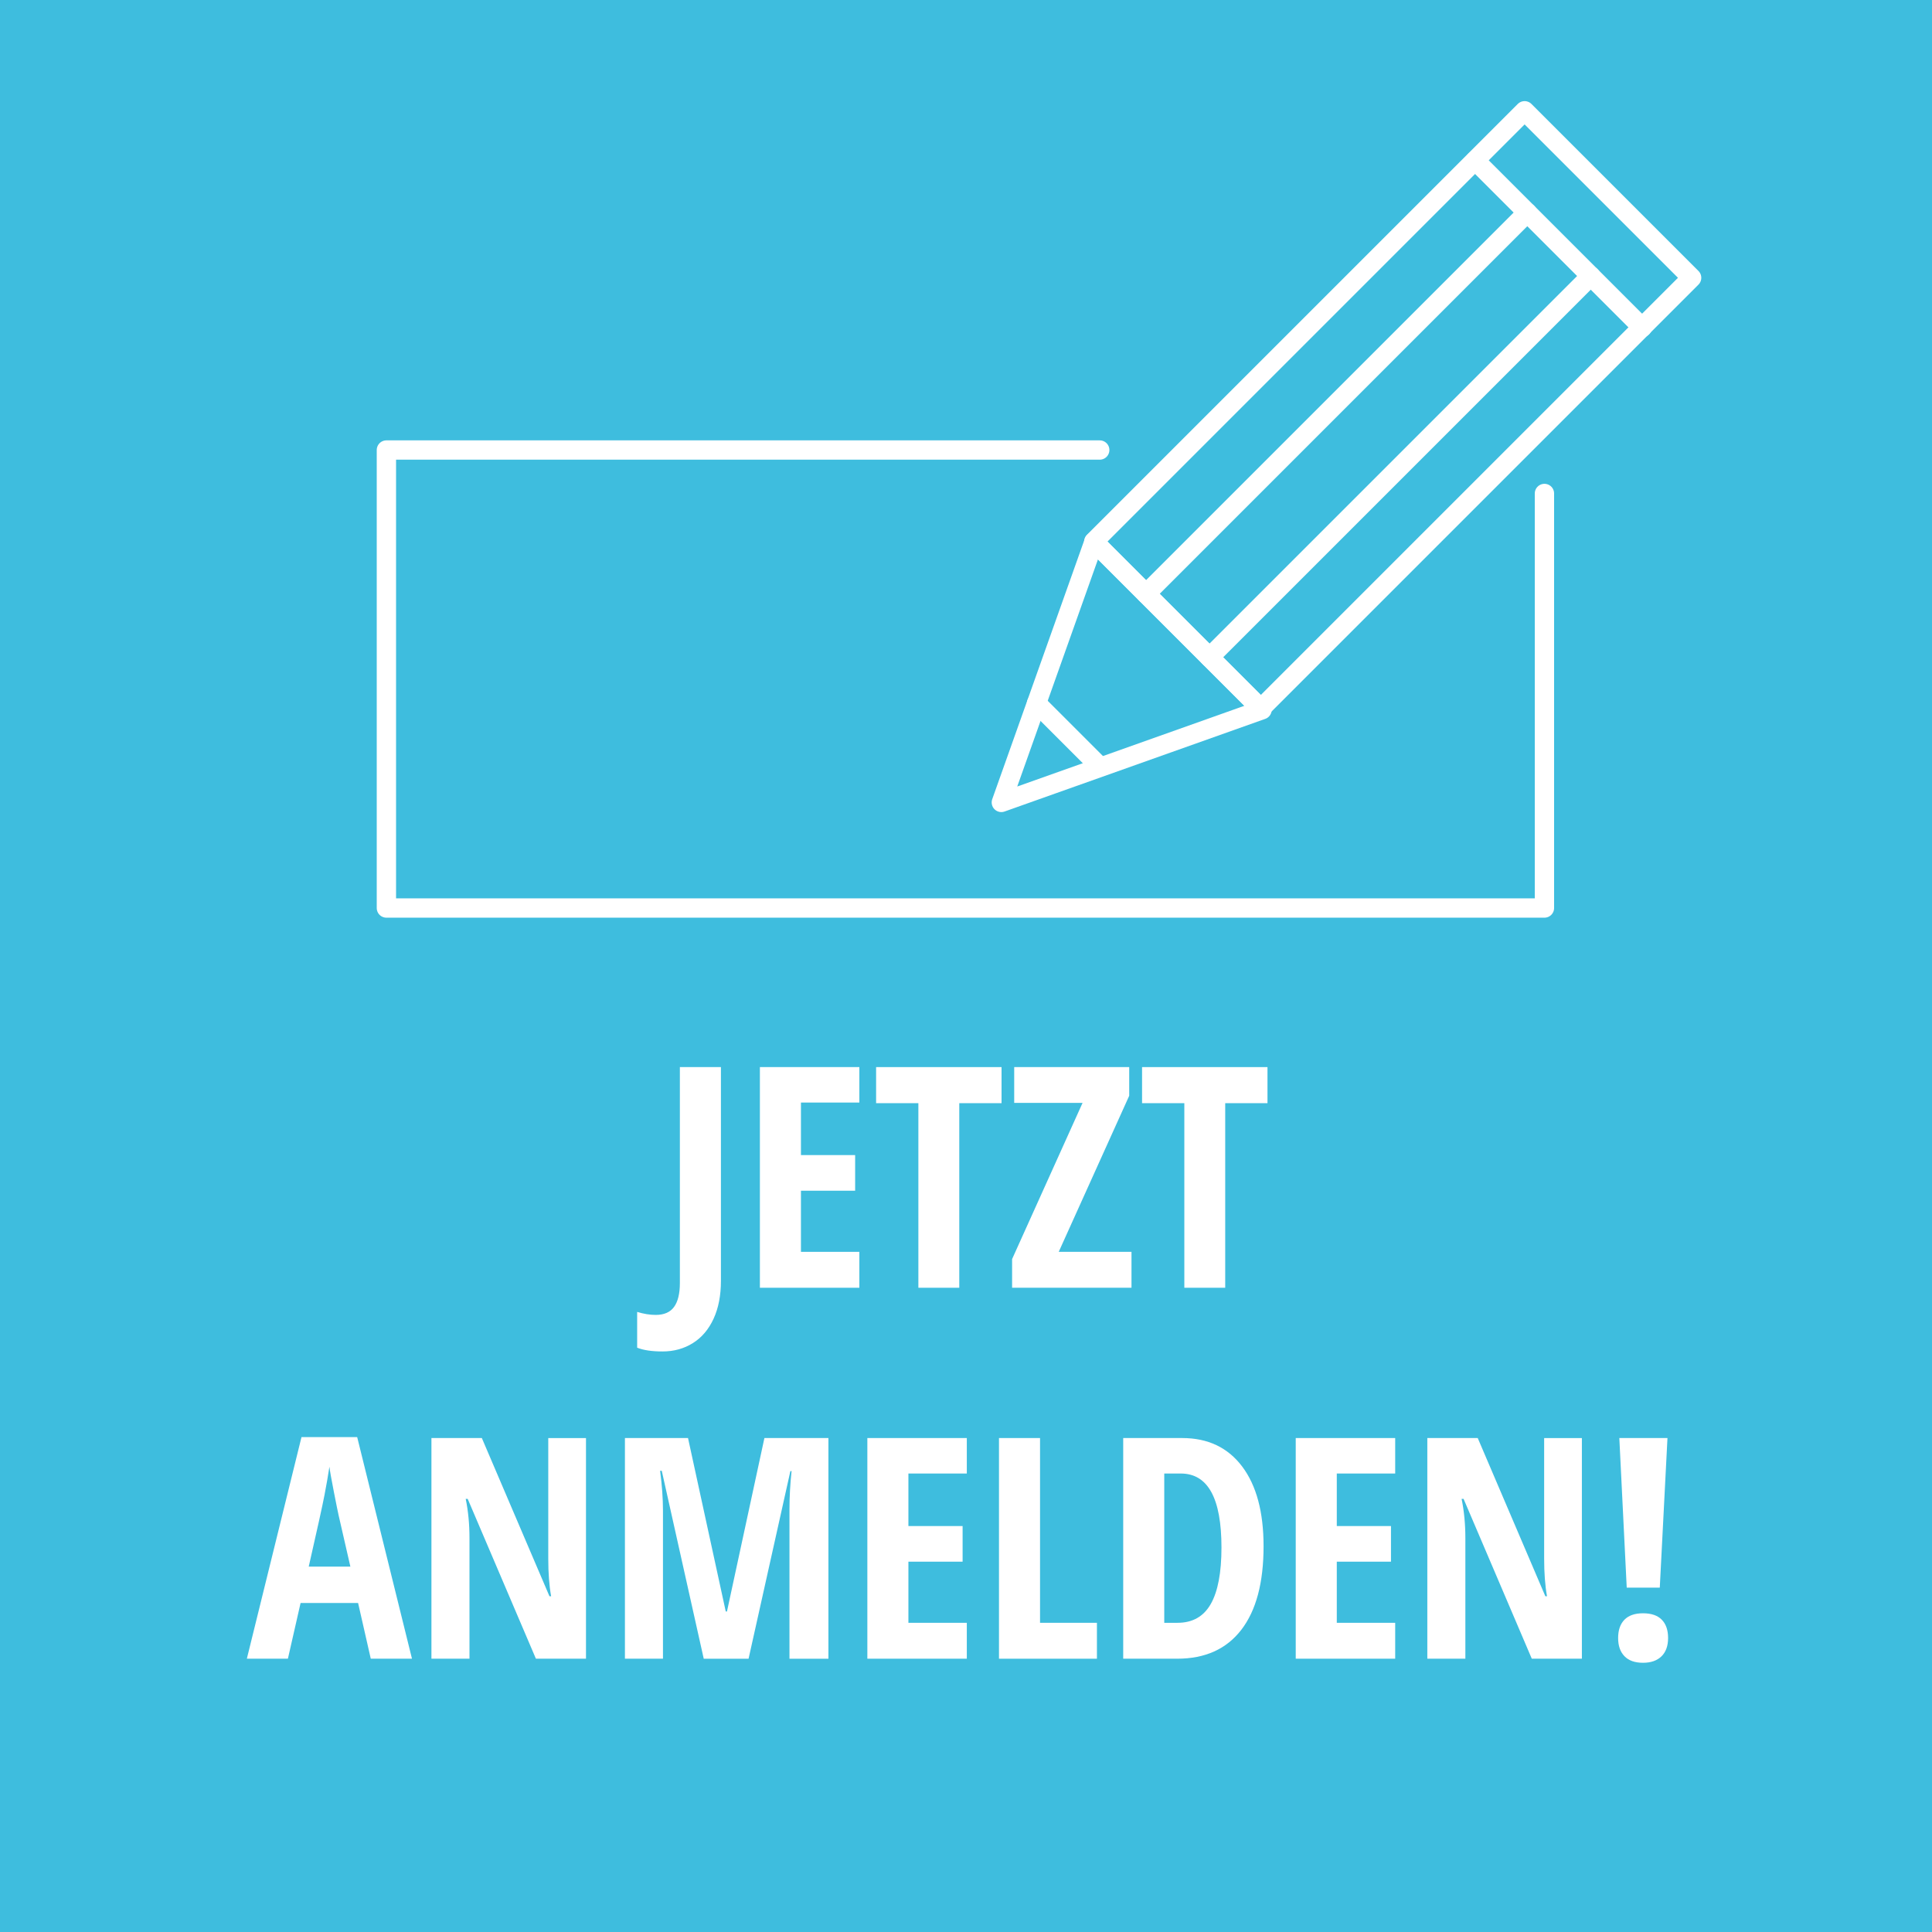 <?xml version="1.0" encoding="utf-8"?>
<!-- Generator: Adobe Illustrator 15.1.0, SVG Export Plug-In . SVG Version: 6.00 Build 0)  -->
<!DOCTYPE svg PUBLIC "-//W3C//DTD SVG 1.1//EN" "http://www.w3.org/Graphics/SVG/1.1/DTD/svg11.dtd">
<svg version="1.1" id="Ebene_1" xmlns="http://www.w3.org/2000/svg" xmlns:xlink="http://www.w3.org/1999/xlink" x="0px" y="0px"
	 width="100px" height="100px" viewBox="0 0 100 100" enable-background="new 0 0 100 100" xml:space="preserve">
<rect fill="#3ebdde" width="100" height="100"/>
<g>
	<path fill="#FFFFFF" d="M34.292,69.951c-0.552,0-0.99-0.065-1.313-0.195v-1.852c0.338,0.104,0.659,0.156,0.961,0.156
		c0.432,0,0.749-0.138,0.949-0.414s0.301-0.688,0.301-1.234v-11.18h2.125v11.07c0,0.75-0.126,1.401-0.379,1.953
		s-0.609,0.973-1.07,1.262S34.881,69.951,34.292,69.951z"/>
	<path fill="#FFFFFF" d="M44.48,66.654h-5.148V55.232h5.148v1.836h-3.023v2.719h2.805v1.844h-2.805v3.164h3.023V66.654z"/>
	<path fill="#FFFFFF" d="M49.652,66.654h-2.117V57.1h-2.188v-1.867h6.493V57.1h-2.188V66.654z"/>
	<path fill="#FFFFFF" d="M58.566,66.654h-6.18V65.17l3.648-8.086h-3.539v-1.852h5.953v1.484l-3.648,8.078h3.766V66.654z"/>
	<path fill="#FFFFFF" d="M63.418,66.654h-2.117V57.1h-2.188v-1.867h6.492V57.1h-2.188V66.654z"/>
	<path fill="#FFFFFF" d="M19.191,85.854l-0.656-2.883h-2.977l-0.656,2.883h-2.125l2.828-11.469h2.883l2.836,11.469H19.191z
		 M18.136,81.089l-0.609-2.656c-0.037-0.161-0.119-0.566-0.246-1.215s-0.205-1.082-0.23-1.301c-0.068,0.448-0.154,0.941-0.258,1.48
		s-0.375,1.77-0.813,3.691H18.136z"/>
	<path fill="#FFFFFF" d="M30.332,85.854h-2.594l-3.531-8.273h-0.102c0.13,0.63,0.195,1.308,0.195,2.031v6.242h-1.969V74.433h2.609
		l3.5,8.188h0.086c-0.099-0.547-0.148-1.198-0.148-1.953v-6.234h1.953V85.854z"/>
	<path fill="#FFFFFF" d="M36.425,85.854l-2.172-9.727h-0.086c0.099,0.75,0.148,1.438,0.148,2.063v7.664h-1.969V74.433h3.266
		l1.953,8.977h0.063l1.938-8.977h3.313v11.422h-2.016v-7.742c0-0.641,0.037-1.297,0.109-1.969H40.91l-2.164,9.711H36.425z"/>
	<path fill="#FFFFFF" d="M50.042,85.854h-5.148V74.433h5.148v1.836h-3.023v2.719h2.805v1.844h-2.805v3.164h3.023V85.854z"/>
	<path fill="#FFFFFF" d="M51.707,85.854V74.433h2.125v9.563h2.945v1.859H51.707z"/>
	<path fill="#FFFFFF" d="M65.402,80.034c0,1.886-0.384,3.327-1.152,4.324s-1.874,1.496-3.316,1.496h-2.797V74.433h3.055
		c1.328,0,2.362,0.491,3.102,1.473S65.402,78.264,65.402,80.034z M63.223,80.097c0-2.552-0.703-3.828-2.109-3.828h-0.852v7.727
		h0.688c0.776,0,1.349-0.324,1.719-0.973S63.223,81.398,63.223,80.097z"/>
	<path fill="#FFFFFF" d="M72.215,85.854h-5.148V74.433h5.148v1.836h-3.023v2.719h2.805v1.844h-2.805v3.164h3.023V85.854z"/>
	<path fill="#FFFFFF" d="M81.879,85.854h-2.594l-3.531-8.273h-0.102c0.13,0.63,0.195,1.308,0.195,2.031v6.242h-1.969V74.433h2.609
		l3.5,8.188h0.086c-0.099-0.547-0.148-1.198-0.148-1.953v-6.234h1.953V85.854z"/>
	<path fill="#FFFFFF" d="M83.754,84.784c0-0.406,0.108-0.722,0.324-0.945s0.538-0.336,0.965-0.336s0.75,0.11,0.969,0.332
		s0.328,0.538,0.328,0.949c0,0.406-0.113,0.722-0.34,0.945s-0.546,0.336-0.957,0.336c-0.422,0-0.742-0.113-0.961-0.34
		S83.754,85.186,83.754,84.784z M85.91,82.175h-1.711l-0.383-7.742h2.492L85.91,82.175z"/>
</g>
<g>
	<g>
		
			<rect x="65.985" y="5.442" transform="matrix(0.707 0.707 -0.707 0.707 36.11 -44.765)" fill="none" stroke="#FFFFFF" stroke-linecap="round" stroke-linejoin="round" stroke-miterlimit="10" width="12.227" height="31.539"/>
		<polygon fill="none" stroke="#FFFFFF" stroke-linecap="round" stroke-linejoin="round" stroke-miterlimit="10" points="
			65.322,36.738 51.829,41.533 56.624,28.04 		"/>
		
			<line fill="none" stroke="#FFFFFF" stroke-linecap="round" stroke-linejoin="round" stroke-miterlimit="10" x1="76.357" y1="8.306" x2="85.003" y2="16.952"/>
		
			<line fill="none" stroke="#FFFFFF" stroke-linecap="round" stroke-linejoin="round" stroke-miterlimit="10" x1="53.652" y1="36.402" x2="56.938" y2="39.688"/>
		
			<line fill="none" stroke="#FFFFFF" stroke-linecap="round" stroke-linejoin="round" stroke-miterlimit="10" x1="79.053" y1="11.002" x2="59.32" y2="30.735"/>
		
			<line fill="none" stroke="#FFFFFF" stroke-linecap="round" stroke-linejoin="round" stroke-miterlimit="10" x1="62.604" y1="34.02" x2="82.338" y2="14.286"/>
	</g>
	<polyline fill="none" stroke="#FFFFFF" stroke-linecap="round" stroke-linejoin="round" stroke-miterlimit="10" points="
		56.922,23.293 20,23.293 20,46.999 79.94,46.999 79.94,25.542 	"/>
</g>
</svg>
